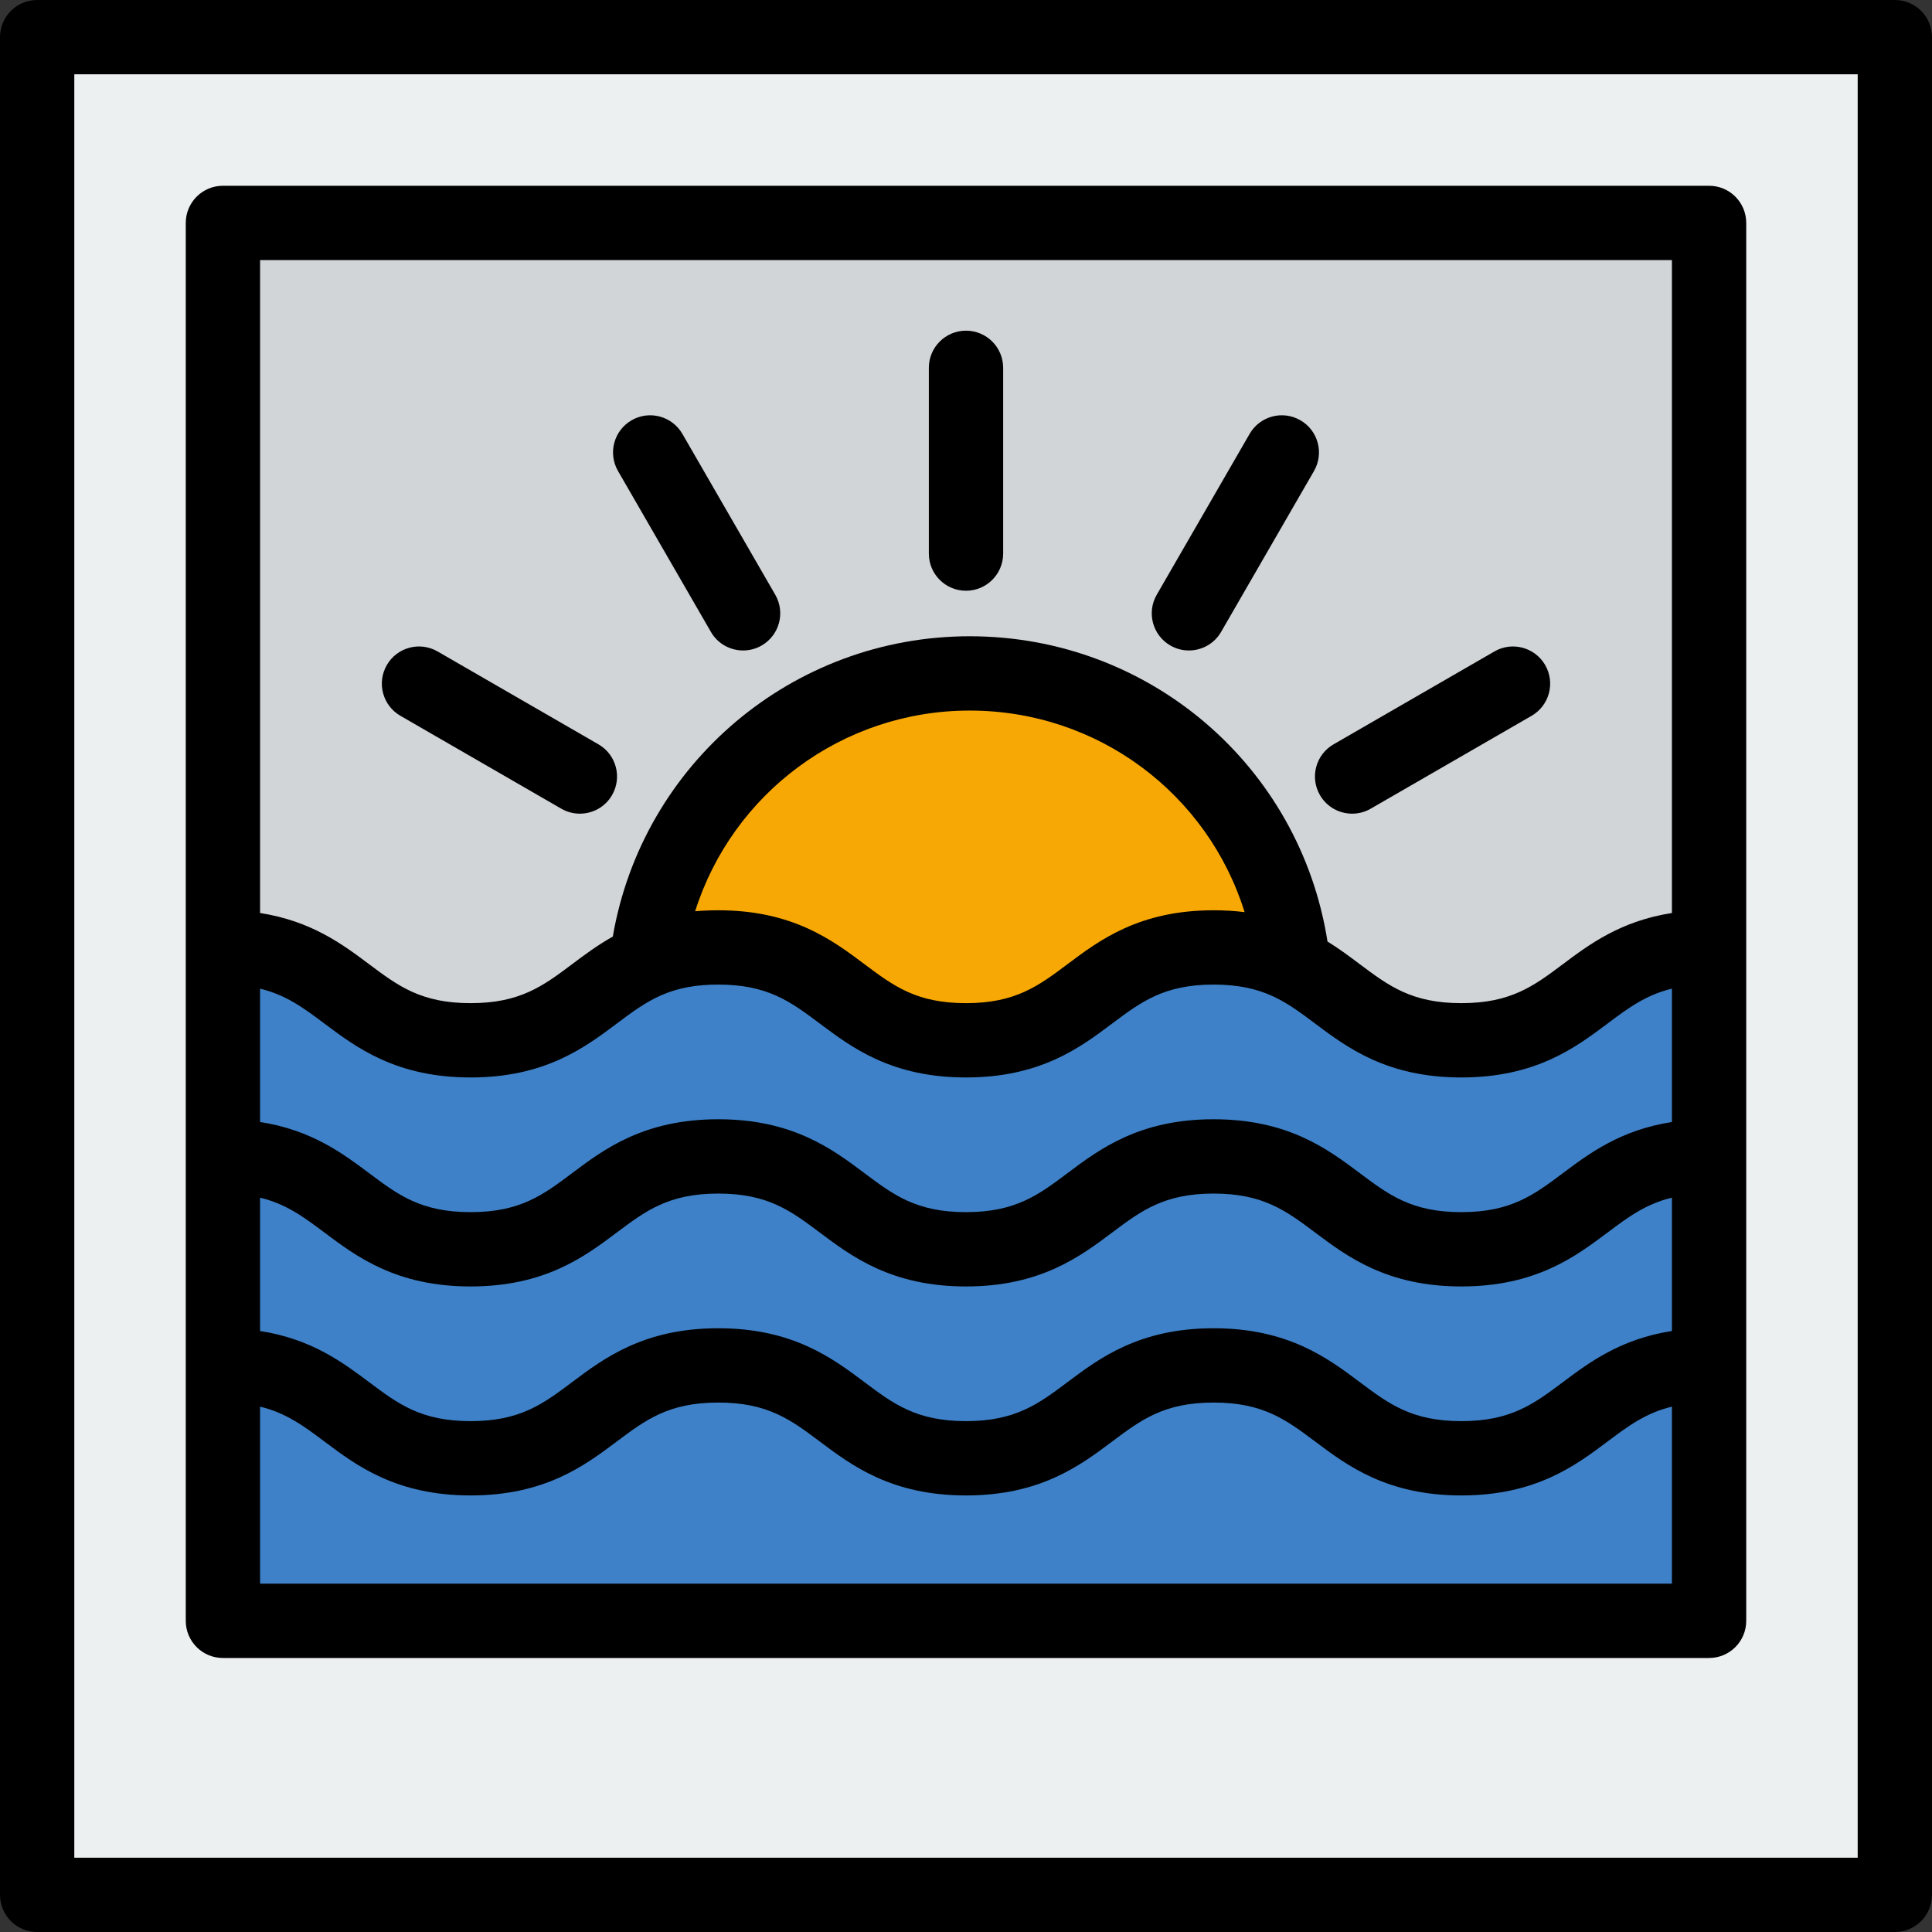 <?xml version="1.0" encoding="iso-8859-1"?>
<!-- Uploaded to: SVG Repo, www.svgrepo.com, Generator: SVG Repo Mixer Tools -->
<svg version="1.1" id="Layer_1" xmlns="http://www.w3.org/2000/svg" xmlns:xlink="http://www.w3.org/1999/xlink" 
	 viewBox="0 0 416 416" xml:space="preserve">
<rect x="0" y="0" width="416" height="416" fill="#333333" stroke="none"/>
<g>
	<rect x="8" y="8" style="fill:#ECF0F1;" width="400" height="400"/>
	<path style="fill:#D1D5D8;" d="M48,48v155.446l6.775,1.049c9.09,1.408,14.577,5.524,19.91,9.524
		c6.55,4.907,13.323,9.98,26.645,9.98s20.095-5.074,26.678-10.006c2.319-1.744,4.948-3.72,7.866-5.362l3.317-1.867l0.644-3.751
		C145.606,169.398,174.61,145,208.8,145c34.694,0,63.77,24.801,69.137,58.971l0.571,3.636l3.133,1.932
		c2.272,1.401,4.335,2.953,6.345,4.465c6.559,4.914,13.341,9.996,26.673,9.996c13.322,0,20.096-5.074,26.671-10
		c5.307-3.98,10.794-8.096,19.893-9.504l6.776-1.049V48H48z"/>
	<path style="fill:#F8A805;" d="M275.628,194.021C266.497,164.7,239.64,145,208.8,145c-30.695,0-57.519,19.61-66.748,48.798
		l-2.861,12.967l11.183-2.585c1.371-0.119,2.813-0.18,4.286-0.18c13.343,0,20.117,5.083,26.695,10.019
		c6.55,4.907,13.323,9.981,26.635,9.981c13.323,0,20.097-5.075,26.671-10.001c6.552-4.916,13.326-9.999,26.659-9.999
		c2.009,0,3.865,0.11,5.673,0.337l11.515,3.27L275.628,194.021z"/>
	<path style="fill:#3E81C8;" d="M358.124,205.103c-7.268,1.753-12.111,5.385-16.796,8.898c-6.551,4.916-13.325,9.999-26.668,9.999
		c-13.333,0-20.112-5.079-26.709-10.022c-2.928-2.198-5.956-4.472-9.516-6.239c-5.088-2.55-10.526-3.738-17.115-3.738
		c-13.312,0-20.085,5.074-26.662,10.001c-6.551,4.916-13.325,9.999-26.668,9.999c-13.333,0-20.107-5.083-26.685-10.019
		c-6.55-4.907-13.323-9.981-26.646-9.981c-5.203,0-9.623,0.725-13.756,2.27l-1.65,0.662c-4.348,1.889-7.84,4.508-11.254,7.069
		c-6.552,4.916-13.327,9.999-26.669,9.999c-13.343,0-20.117-5.083-26.67-10c-4.682-3.512-9.523-7.143-16.781-8.896L48,202.717v45.73
		l6.776,1.048c9.075,1.404,14.575,5.522,19.9,9.509c6.548,4.914,13.32,9.995,26.653,9.995s20.105-5.082,26.661-10.001
		c6.552-4.916,13.326-9.999,26.668-9.999c13.343,0,20.117,5.083,26.668,9.999c6.555,4.918,13.33,10.002,26.664,10.002
		c13.323,0,20.097-5.075,26.671-10.001c6.552-4.916,13.326-9.999,26.659-9.999c13.342,0,20.117,5.083,26.694,10.019
		c6.55,4.907,13.323,9.981,26.645,9.981s20.096-5.074,26.671-10c5.307-3.98,10.794-8.096,19.893-9.504l6.776-1.049v-45.726
		L358.124,205.103z"/>
	<path style="fill:#3E81C8;" d="M358.124,250.103c-7.268,1.753-12.111,5.385-16.796,8.898c-6.551,4.916-13.325,9.999-26.668,9.999
		c-13.342,0-20.117-5.083-26.694-10.018c-6.55-4.907-13.323-9.982-26.646-9.982c-13.312,0-20.085,5.074-26.662,10.001
		c-6.551,4.916-13.325,9.999-26.668,9.999c-13.333,0-20.107-5.083-26.685-10.019c-6.55-4.907-13.323-9.981-26.646-9.981
		c-13.322,0-20.094,5.074-26.671,10.001c-6.552,4.916-13.326,9.999-26.659,9.999c-13.353,0-20.114-5.082-26.667-10.005
		c-4.692-3.511-9.543-7.142-16.784-8.891L48,247.717v45.73l6.776,1.048c9.075,1.404,14.575,5.522,19.9,9.509
		c6.548,4.914,13.32,9.995,26.653,9.995s20.105-5.082,26.661-10.001c6.552-4.916,13.326-9.999,26.668-9.999
		c13.343,0,20.117,5.083,26.668,9.999c6.555,4.918,13.33,10.002,26.664,10.002c13.323,0,20.097-5.075,26.671-10.001
		c6.552-4.916,13.326-9.999,26.659-9.999c13.342,0,20.117,5.083,26.694,10.019c6.55,4.907,13.323,9.981,26.645,9.981
		s20.096-5.074,26.671-10c5.307-3.98,10.794-8.096,19.893-9.504l6.776-1.049v-45.726L358.124,250.103z"/>
	<path style="fill:#3E81C8;" d="M358.124,295.103c-7.268,1.753-12.111,5.385-16.796,8.898c-6.551,4.916-13.325,9.999-26.668,9.999
		c-13.342,0-20.117-5.083-26.694-10.018c-6.55-4.907-13.323-9.982-26.646-9.982c-13.312,0-20.085,5.074-26.662,10.001
		c-6.551,4.916-13.325,9.999-26.668,9.999c-13.333,0-20.107-5.083-26.685-10.019c-6.55-4.907-13.323-9.981-26.646-9.981
		c-13.322,0-20.094,5.074-26.671,10.001c-6.552,4.916-13.326,9.999-26.659,9.999c-13.353,0-20.114-5.082-26.667-10.005
		c-4.692-3.511-9.543-7.142-16.784-8.891L48,292.717V349h320v-56.279L358.124,295.103z"/>
	<g>
		<path d="M408,0H8C3.58,0,0,3.58,0,8v400c0,4.42,3.58,8,8,8h400c4.42,0,8-3.58,8-8V8C416,3.58,412.42,0,408,0z M400,400H16V16h384
			V400z"/>
		<path d="M368,40H48c-4.42,0-8,3.58-8,8v301c0,4.42,3.58,8,8,8h320c4.42,0,8-3.58,8-8V48C376,43.58,372.42,40,368,40z M360,341H56
			v-38.12c5.63,1.36,9.42,4.19,13.87,7.52c6.88,5.17,15.46,11.6,31.46,11.6s24.57-6.43,31.46-11.6c6.26-4.69,11.2-8.4,21.87-8.4
			s15.61,3.71,21.87,8.4c6.89,5.17,15.46,11.6,31.46,11.6s24.58-6.43,31.47-11.6c6.26-4.69,11.2-8.4,21.86-8.4
			c10.67,0,15.61,3.71,21.87,8.4c6.89,5.17,15.47,11.6,31.47,11.6s24.58-6.43,31.47-11.6c4.44-3.33,8.23-6.16,13.87-7.52V341z
			 M360,286.59c-11.05,1.71-17.83,6.78-23.47,11.01c-6.26,4.69-11.2,8.4-21.87,8.4c-10.67,0-15.61-3.71-21.87-8.4
			c-6.89-5.17-15.47-11.6-31.47-11.6s-24.57,6.43-31.46,11.6c-6.26,4.69-11.2,8.4-21.87,8.4c-10.66,0-15.61-3.71-21.86-8.4
			c-6.89-5.17-15.47-11.6-31.47-11.6s-24.58,6.43-31.47,11.6c-6.25,4.69-11.19,8.4-21.86,8.4s-15.61-3.71-21.86-8.4
			c-5.65-4.23-12.42-9.3-23.47-11.01v-28.71c5.63,1.36,9.42,4.19,13.87,7.52c6.88,5.17,15.46,11.6,31.46,11.6s24.57-6.43,31.46-11.6
			c6.26-4.69,11.2-8.4,21.87-8.4s15.61,3.71,21.87,8.4c6.89,5.17,15.46,11.6,31.46,11.6s24.58-6.43,31.47-11.6
			c6.26-4.69,11.2-8.4,21.86-8.4c10.67,0,15.61,3.71,21.87,8.4c6.89,5.17,15.47,11.6,31.47,11.6s24.58-6.43,31.47-11.6
			c4.44-3.33,8.23-6.16,13.87-7.52V286.59z M360,241.59c-11.05,1.71-17.83,6.78-23.47,11.01c-6.26,4.69-11.2,8.4-21.87,8.4
			c-10.67,0-15.61-3.71-21.87-8.4c-6.89-5.17-15.47-11.6-31.47-11.6s-24.57,6.43-31.46,11.6c-6.26,4.69-11.2,8.4-21.87,8.4
			c-10.66,0-15.61-3.71-21.86-8.4c-6.89-5.17-15.47-11.6-31.47-11.6s-24.58,6.43-31.47,11.6c-6.25,4.69-11.19,8.4-21.86,8.4
			s-15.61-3.71-21.86-8.4c-5.65-4.23-12.42-9.3-23.47-11.01v-28.71c5.63,1.36,9.42,4.19,13.86,7.52c6.89,5.17,15.47,11.6,31.47,11.6
			s24.58-6.43,31.47-11.6c3.16-2.37,6.14-4.61,9.64-6.13c0.01,0,0.01,0,0.01,0c3.57-1.55,7.45-2.27,12.21-2.27
			c10.67,0,15.61,3.71,21.87,8.4c6.89,5.17,15.46,11.6,31.46,11.6s24.58-6.43,31.47-11.6c6.26-4.69,11.2-8.4,21.86-8.4
			c5.3,0,9.6,0.92,13.53,2.89c2.94,1.46,5.56,3.43,8.33,5.51c6.9,5.17,15.47,11.6,31.48,11.6c16,0,24.58-6.43,31.47-11.6
			c4.44-3.33,8.23-6.16,13.87-7.52V241.59z M149.68,196.21c8-25.3,31.64-43.21,59.12-43.21c27.66,0,51.27,17.97,59.19,43.4
			c-2.15-0.27-4.36-0.4-6.67-0.4c-16,0-24.57,6.43-31.46,11.6c-6.26,4.69-11.2,8.4-21.87,8.4c-10.66,0-15.6-3.71-21.86-8.4
			c-6.89-5.17-15.47-11.6-31.47-11.6C152.95,196,151.29,196.07,149.68,196.21z M360,196.59c-11.05,1.71-17.83,6.78-23.47,11.01
			c-6.26,4.69-11.2,8.4-21.87,8.4c-10.67,0-15.62-3.71-21.88-8.4c-2.18-1.64-4.41-3.31-6.94-4.87C279.91,164.97,247.5,137,208.8,137
			c-38.18,0-70.47,27.5-76.85,64.66c-3.34,1.88-6.17,4-8.75,5.94c-6.26,4.69-11.2,8.4-21.87,8.4s-15.61-3.71-21.87-8.4
			c-5.64-4.23-12.42-9.3-23.46-11.01V56h304V196.59z"/>
		<path d="M216,79.2v40c0,4.42-3.58,8-8,8s-8-3.58-8-8v-40c0-4.42,3.58-8,8-8S216,74.78,216,79.2z"/>
		<path d="M282.93,101.42l-20,34.64c-1.48,2.57-4.17,4-6.94,4c-1.36,0-2.73-0.34-3.99-1.07c-3.83-2.21-5.14-7.1-2.93-10.93l20-34.64
			c2.21-3.83,7.1-5.14,10.93-2.93S285.14,97.59,282.93,101.42z"/>
		<path d="M131.79,171.2c-1.48,2.57-4.17,4-6.94,4c-1.35,0-2.73-0.34-3.99-1.07l-34.64-20c-3.83-2.21-5.14-7.1-2.93-10.93
			s7.1-5.14,10.93-2.93l34.64,20C132.69,162.48,134,167.37,131.79,171.2z"/>
		<path d="M329.78,154.13l-34.64,20c-1.26,0.73-2.64,1.07-3.99,1.07c-2.77,0-5.46-1.43-6.94-4c-2.21-3.83-0.9-8.72,2.93-10.93
			l34.64-20c3.83-2.21,8.72-0.89,10.93,2.93C334.92,147.03,333.61,151.92,329.78,154.13z"/>
		<path d="M164,138.99c-1.26,0.73-2.64,1.07-3.99,1.07c-2.77,0-5.46-1.43-6.94-4l-20-34.64c-2.21-3.83-0.9-8.72,2.93-10.93
			c3.83-2.21,8.72-0.89,10.93,2.93l20,34.64C169.14,131.89,167.83,136.78,164,138.99z"/>
	</g>
</g>
</svg>